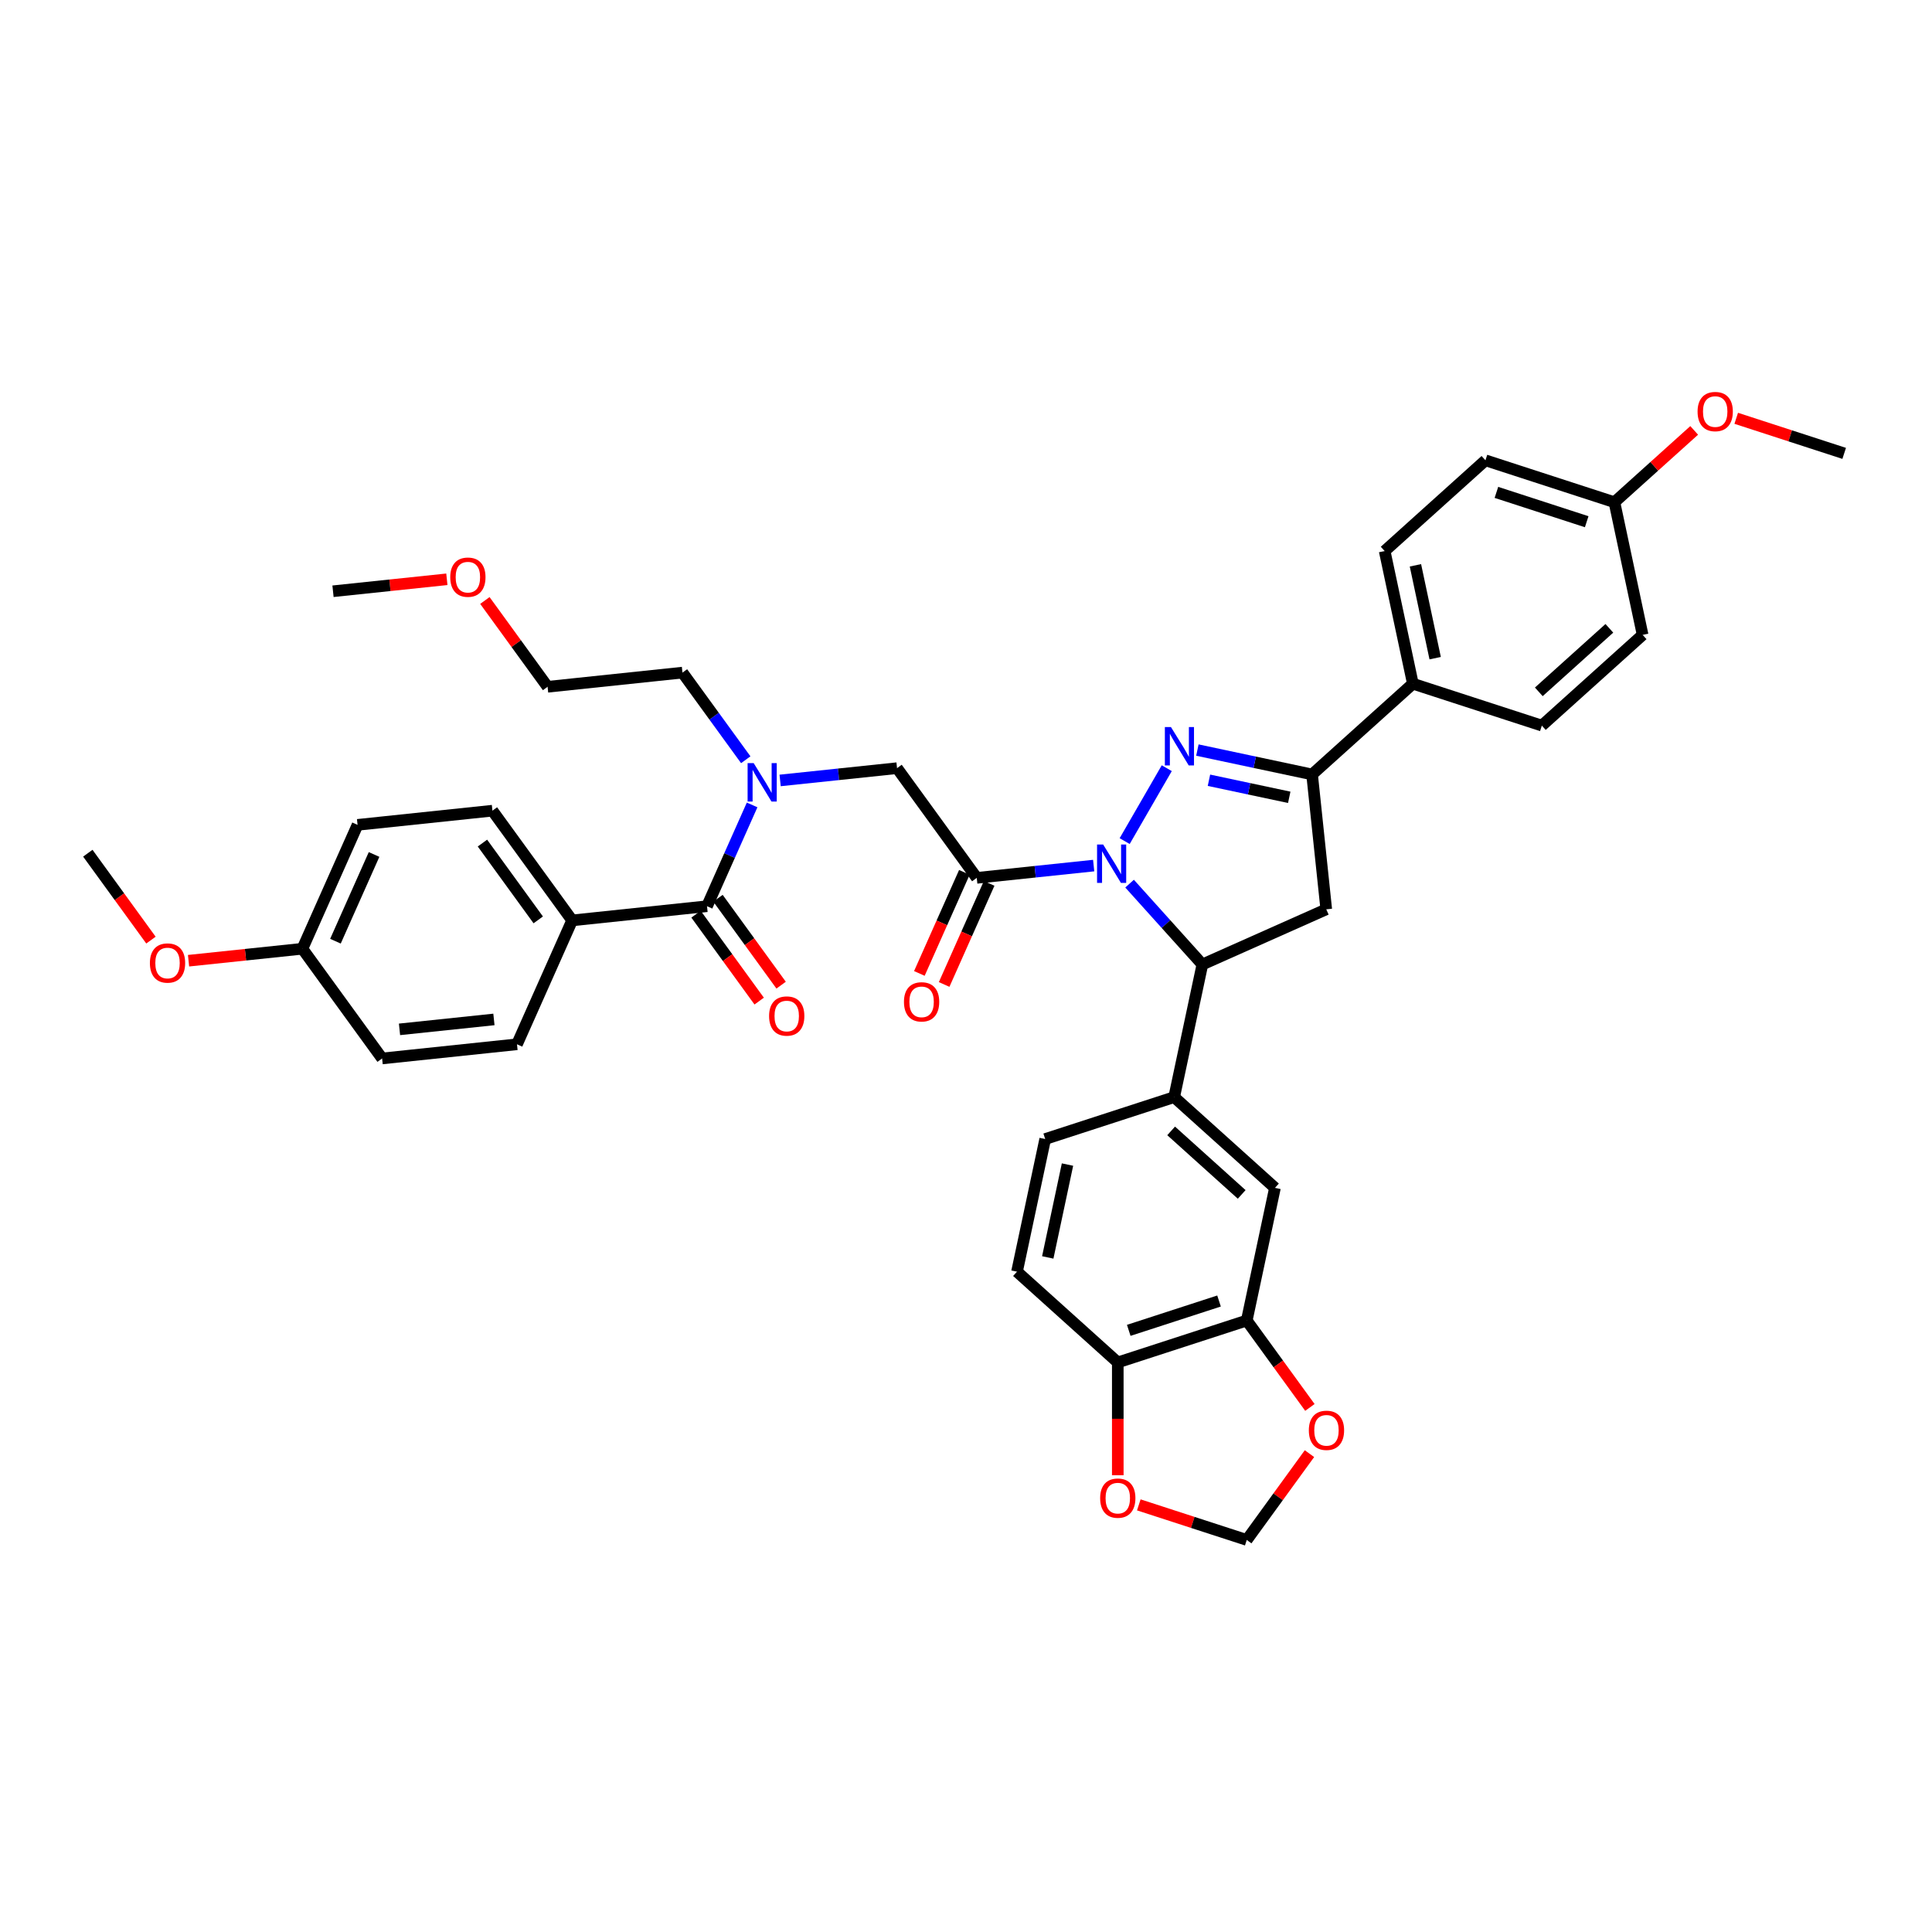 <?xml version='1.0' encoding='iso-8859-1'?>
<svg version='1.1' baseProfile='full'
              xmlns='http://www.w3.org/2000/svg'
                      xmlns:rdkit='http://www.rdkit.org/xml'
                      xmlns:xlink='http://www.w3.org/1999/xlink'
                  xml:space='preserve'
width='1000px' height='1000px' viewBox='0 0 1000 1000'>
<!-- END OF HEADER -->
<rect style='opacity:1.0;fill:#FFFFFF;stroke:none' width='1000' height='1000' x='0' y='0'> </rect>
<path class='bond-0' d='M 386.003,393.24 L 369.622,370.693' style='fill:none;fill-rule:evenodd;stroke:#0000FF;stroke-width:6px;stroke-linecap:butt;stroke-linejoin:miter;stroke-opacity:1' />
<path class='bond-0' d='M 369.622,370.693 L 353.24,348.146' style='fill:none;fill-rule:evenodd;stroke:#000000;stroke-width:6px;stroke-linecap:butt;stroke-linejoin:miter;stroke-opacity:1' />
<path class='bond-1' d='M 403.793,403.957 L 434.05,400.777' style='fill:none;fill-rule:evenodd;stroke:#0000FF;stroke-width:6px;stroke-linecap:butt;stroke-linejoin:miter;stroke-opacity:1' />
<path class='bond-1' d='M 434.05,400.777 L 464.308,397.597' style='fill:none;fill-rule:evenodd;stroke:#000000;stroke-width:6px;stroke-linecap:butt;stroke-linejoin:miter;stroke-opacity:1' />
<path class='bond-2' d='M 389.293,416.628 L 377.621,442.843' style='fill:none;fill-rule:evenodd;stroke:#0000FF;stroke-width:6px;stroke-linecap:butt;stroke-linejoin:miter;stroke-opacity:1' />
<path class='bond-2' d='M 377.621,442.843 L 365.949,469.059' style='fill:none;fill-rule:evenodd;stroke:#000000;stroke-width:6px;stroke-linecap:butt;stroke-linejoin:miter;stroke-opacity:1' />
<path class='bond-3' d='M 296.14,476.396 L 254.881,419.608' style='fill:none;fill-rule:evenodd;stroke:#000000;stroke-width:6px;stroke-linecap:butt;stroke-linejoin:miter;stroke-opacity:1' />
<path class='bond-3' d='M 278.594,476.13 L 249.713,436.378' style='fill:none;fill-rule:evenodd;stroke:#000000;stroke-width:6px;stroke-linecap:butt;stroke-linejoin:miter;stroke-opacity:1' />
<path class='bond-4' d='M 296.14,476.396 L 267.59,540.521' style='fill:none;fill-rule:evenodd;stroke:#000000;stroke-width:6px;stroke-linecap:butt;stroke-linejoin:miter;stroke-opacity:1' />
<path class='bond-5' d='M 296.14,476.396 L 365.949,469.059' style='fill:none;fill-rule:evenodd;stroke:#000000;stroke-width:6px;stroke-linecap:butt;stroke-linejoin:miter;stroke-opacity:1' />
<path class='bond-6' d='M 499.154,451.529 L 487.507,477.689' style='fill:none;fill-rule:evenodd;stroke:#000000;stroke-width:6px;stroke-linecap:butt;stroke-linejoin:miter;stroke-opacity:1' />
<path class='bond-6' d='M 487.507,477.689 L 475.861,503.848' style='fill:none;fill-rule:evenodd;stroke:#FF0000;stroke-width:6px;stroke-linecap:butt;stroke-linejoin:miter;stroke-opacity:1' />
<path class='bond-6' d='M 511.979,457.239 L 500.332,483.399' style='fill:none;fill-rule:evenodd;stroke:#000000;stroke-width:6px;stroke-linecap:butt;stroke-linejoin:miter;stroke-opacity:1' />
<path class='bond-6' d='M 500.332,483.399 L 488.686,509.558' style='fill:none;fill-rule:evenodd;stroke:#FF0000;stroke-width:6px;stroke-linecap:butt;stroke-linejoin:miter;stroke-opacity:1' />
<path class='bond-7' d='M 505.567,454.384 L 464.308,397.597' style='fill:none;fill-rule:evenodd;stroke:#000000;stroke-width:6px;stroke-linecap:butt;stroke-linejoin:miter;stroke-opacity:1' />
<path class='bond-8' d='M 505.567,454.384 L 535.824,451.204' style='fill:none;fill-rule:evenodd;stroke:#000000;stroke-width:6px;stroke-linecap:butt;stroke-linejoin:miter;stroke-opacity:1' />
<path class='bond-8' d='M 535.824,451.204 L 566.082,448.024' style='fill:none;fill-rule:evenodd;stroke:#0000FF;stroke-width:6px;stroke-linecap:butt;stroke-linejoin:miter;stroke-opacity:1' />
<path class='bond-9' d='M 360.27,473.185 L 376.61,495.675' style='fill:none;fill-rule:evenodd;stroke:#000000;stroke-width:6px;stroke-linecap:butt;stroke-linejoin:miter;stroke-opacity:1' />
<path class='bond-9' d='M 376.61,495.675 L 392.951,518.166' style='fill:none;fill-rule:evenodd;stroke:#FF0000;stroke-width:6px;stroke-linecap:butt;stroke-linejoin:miter;stroke-opacity:1' />
<path class='bond-9' d='M 371.628,464.933 L 387.968,487.424' style='fill:none;fill-rule:evenodd;stroke:#000000;stroke-width:6px;stroke-linecap:butt;stroke-linejoin:miter;stroke-opacity:1' />
<path class='bond-9' d='M 387.968,487.424 L 404.308,509.914' style='fill:none;fill-rule:evenodd;stroke:#FF0000;stroke-width:6px;stroke-linecap:butt;stroke-linejoin:miter;stroke-opacity:1' />
<path class='bond-10' d='M 254.881,419.608 L 185.072,426.946' style='fill:none;fill-rule:evenodd;stroke:#000000;stroke-width:6px;stroke-linecap:butt;stroke-linejoin:miter;stroke-opacity:1' />
<path class='bond-11' d='M 267.59,540.521 L 197.781,547.858' style='fill:none;fill-rule:evenodd;stroke:#000000;stroke-width:6px;stroke-linecap:butt;stroke-linejoin:miter;stroke-opacity:1' />
<path class='bond-11' d='M 255.651,527.66 L 206.785,532.796' style='fill:none;fill-rule:evenodd;stroke:#000000;stroke-width:6px;stroke-linecap:butt;stroke-linejoin:miter;stroke-opacity:1' />
<path class='bond-12' d='M 250.975,310.811 L 267.203,333.147' style='fill:none;fill-rule:evenodd;stroke:#FF0000;stroke-width:6px;stroke-linecap:butt;stroke-linejoin:miter;stroke-opacity:1' />
<path class='bond-12' d='M 267.203,333.147 L 283.432,355.483' style='fill:none;fill-rule:evenodd;stroke:#000000;stroke-width:6px;stroke-linecap:butt;stroke-linejoin:miter;stroke-opacity:1' />
<path class='bond-13' d='M 231.293,299.839 L 201.828,302.936' style='fill:none;fill-rule:evenodd;stroke:#FF0000;stroke-width:6px;stroke-linecap:butt;stroke-linejoin:miter;stroke-opacity:1' />
<path class='bond-13' d='M 201.828,302.936 L 172.364,306.033' style='fill:none;fill-rule:evenodd;stroke:#000000;stroke-width:6px;stroke-linecap:butt;stroke-linejoin:miter;stroke-opacity:1' />
<path class='bond-14' d='M 353.24,348.146 L 283.432,355.483' style='fill:none;fill-rule:evenodd;stroke:#000000;stroke-width:6px;stroke-linecap:butt;stroke-linejoin:miter;stroke-opacity:1' />
<path class='bond-15' d='M 584.669,457.369 L 603.507,478.29' style='fill:none;fill-rule:evenodd;stroke:#0000FF;stroke-width:6px;stroke-linecap:butt;stroke-linejoin:miter;stroke-opacity:1' />
<path class='bond-15' d='M 603.507,478.29 L 622.344,499.211' style='fill:none;fill-rule:evenodd;stroke:#000000;stroke-width:6px;stroke-linecap:butt;stroke-linejoin:miter;stroke-opacity:1' />
<path class='bond-16' d='M 582.127,435.353 L 603.916,397.615' style='fill:none;fill-rule:evenodd;stroke:#0000FF;stroke-width:6px;stroke-linecap:butt;stroke-linejoin:miter;stroke-opacity:1' />
<path class='bond-17' d='M 679.132,400.852 L 731.296,353.883' style='fill:none;fill-rule:evenodd;stroke:#000000;stroke-width:6px;stroke-linecap:butt;stroke-linejoin:miter;stroke-opacity:1' />
<path class='bond-18' d='M 679.132,400.852 L 686.469,470.661' style='fill:none;fill-rule:evenodd;stroke:#000000;stroke-width:6px;stroke-linecap:butt;stroke-linejoin:miter;stroke-opacity:1' />
<path class='bond-19' d='M 679.132,400.852 L 649.449,394.543' style='fill:none;fill-rule:evenodd;stroke:#000000;stroke-width:6px;stroke-linecap:butt;stroke-linejoin:miter;stroke-opacity:1' />
<path class='bond-19' d='M 649.449,394.543 L 619.766,388.233' style='fill:none;fill-rule:evenodd;stroke:#0000FF;stroke-width:6px;stroke-linecap:butt;stroke-linejoin:miter;stroke-opacity:1' />
<path class='bond-19' d='M 667.308,412.691 L 646.53,408.275' style='fill:none;fill-rule:evenodd;stroke:#000000;stroke-width:6px;stroke-linecap:butt;stroke-linejoin:miter;stroke-opacity:1' />
<path class='bond-19' d='M 646.53,408.275 L 625.752,403.858' style='fill:none;fill-rule:evenodd;stroke:#0000FF;stroke-width:6px;stroke-linecap:butt;stroke-linejoin:miter;stroke-opacity:1' />
<path class='bond-20' d='M 686.469,470.661 L 622.344,499.211' style='fill:none;fill-rule:evenodd;stroke:#000000;stroke-width:6px;stroke-linecap:butt;stroke-linejoin:miter;stroke-opacity:1' />
<path class='bond-21' d='M 622.344,499.211 L 607.75,567.871' style='fill:none;fill-rule:evenodd;stroke:#000000;stroke-width:6px;stroke-linecap:butt;stroke-linejoin:miter;stroke-opacity:1' />
<path class='bond-22' d='M 768.866,238.255 L 835.624,259.946' style='fill:none;fill-rule:evenodd;stroke:#000000;stroke-width:6px;stroke-linecap:butt;stroke-linejoin:miter;stroke-opacity:1' />
<path class='bond-22' d='M 774.541,254.86 L 821.272,270.044' style='fill:none;fill-rule:evenodd;stroke:#000000;stroke-width:6px;stroke-linecap:butt;stroke-linejoin:miter;stroke-opacity:1' />
<path class='bond-23' d='M 768.866,238.255 L 716.702,285.224' style='fill:none;fill-rule:evenodd;stroke:#000000;stroke-width:6px;stroke-linecap:butt;stroke-linejoin:miter;stroke-opacity:1' />
<path class='bond-24' d='M 835.624,259.946 L 850.218,328.606' style='fill:none;fill-rule:evenodd;stroke:#000000;stroke-width:6px;stroke-linecap:butt;stroke-linejoin:miter;stroke-opacity:1' />
<path class='bond-25' d='M 835.624,259.946 L 856.266,241.36' style='fill:none;fill-rule:evenodd;stroke:#000000;stroke-width:6px;stroke-linecap:butt;stroke-linejoin:miter;stroke-opacity:1' />
<path class='bond-25' d='M 856.266,241.36 L 876.908,222.774' style='fill:none;fill-rule:evenodd;stroke:#FF0000;stroke-width:6px;stroke-linecap:butt;stroke-linejoin:miter;stroke-opacity:1' />
<path class='bond-26' d='M 645.32,683.499 L 578.562,705.19' style='fill:none;fill-rule:evenodd;stroke:#000000;stroke-width:6px;stroke-linecap:butt;stroke-linejoin:miter;stroke-opacity:1' />
<path class='bond-26' d='M 630.968,673.401 L 584.238,688.584' style='fill:none;fill-rule:evenodd;stroke:#000000;stroke-width:6px;stroke-linecap:butt;stroke-linejoin:miter;stroke-opacity:1' />
<path class='bond-27' d='M 645.32,683.499 L 661.66,705.989' style='fill:none;fill-rule:evenodd;stroke:#000000;stroke-width:6px;stroke-linecap:butt;stroke-linejoin:miter;stroke-opacity:1' />
<path class='bond-27' d='M 661.66,705.989 L 678.001,728.48' style='fill:none;fill-rule:evenodd;stroke:#FF0000;stroke-width:6px;stroke-linecap:butt;stroke-linejoin:miter;stroke-opacity:1' />
<path class='bond-28' d='M 645.32,683.499 L 659.914,614.839' style='fill:none;fill-rule:evenodd;stroke:#000000;stroke-width:6px;stroke-linecap:butt;stroke-linejoin:miter;stroke-opacity:1' />
<path class='bond-29' d='M 578.562,705.19 L 578.562,734.383' style='fill:none;fill-rule:evenodd;stroke:#000000;stroke-width:6px;stroke-linecap:butt;stroke-linejoin:miter;stroke-opacity:1' />
<path class='bond-29' d='M 578.562,734.383 L 578.562,763.577' style='fill:none;fill-rule:evenodd;stroke:#FF0000;stroke-width:6px;stroke-linecap:butt;stroke-linejoin:miter;stroke-opacity:1' />
<path class='bond-30' d='M 578.562,705.19 L 526.398,658.221' style='fill:none;fill-rule:evenodd;stroke:#000000;stroke-width:6px;stroke-linecap:butt;stroke-linejoin:miter;stroke-opacity:1' />
<path class='bond-31' d='M 677.776,752.402 L 661.548,774.738' style='fill:none;fill-rule:evenodd;stroke:#FF0000;stroke-width:6px;stroke-linecap:butt;stroke-linejoin:miter;stroke-opacity:1' />
<path class='bond-31' d='M 661.548,774.738 L 645.32,797.074' style='fill:none;fill-rule:evenodd;stroke:#000000;stroke-width:6px;stroke-linecap:butt;stroke-linejoin:miter;stroke-opacity:1' />
<path class='bond-32' d='M 589.442,778.918 L 617.381,787.996' style='fill:none;fill-rule:evenodd;stroke:#FF0000;stroke-width:6px;stroke-linecap:butt;stroke-linejoin:miter;stroke-opacity:1' />
<path class='bond-32' d='M 617.381,787.996 L 645.32,797.074' style='fill:none;fill-rule:evenodd;stroke:#000000;stroke-width:6px;stroke-linecap:butt;stroke-linejoin:miter;stroke-opacity:1' />
<path class='bond-33' d='M 659.914,614.839 L 607.75,567.871' style='fill:none;fill-rule:evenodd;stroke:#000000;stroke-width:6px;stroke-linecap:butt;stroke-linejoin:miter;stroke-opacity:1' />
<path class='bond-33' d='M 642.696,618.227 L 606.181,585.349' style='fill:none;fill-rule:evenodd;stroke:#000000;stroke-width:6px;stroke-linecap:butt;stroke-linejoin:miter;stroke-opacity:1' />
<path class='bond-34' d='M 526.398,658.221 L 540.992,589.562' style='fill:none;fill-rule:evenodd;stroke:#000000;stroke-width:6px;stroke-linecap:butt;stroke-linejoin:miter;stroke-opacity:1' />
<path class='bond-34' d='M 542.319,650.841 L 552.535,602.779' style='fill:none;fill-rule:evenodd;stroke:#000000;stroke-width:6px;stroke-linecap:butt;stroke-linejoin:miter;stroke-opacity:1' />
<path class='bond-35' d='M 607.75,567.871 L 540.992,589.562' style='fill:none;fill-rule:evenodd;stroke:#000000;stroke-width:6px;stroke-linecap:butt;stroke-linejoin:miter;stroke-opacity:1' />
<path class='bond-36' d='M 850.218,328.606 L 798.054,375.574' style='fill:none;fill-rule:evenodd;stroke:#000000;stroke-width:6px;stroke-linecap:butt;stroke-linejoin:miter;stroke-opacity:1' />
<path class='bond-36' d='M 832.999,325.218 L 796.485,358.096' style='fill:none;fill-rule:evenodd;stroke:#000000;stroke-width:6px;stroke-linecap:butt;stroke-linejoin:miter;stroke-opacity:1' />
<path class='bond-37' d='M 798.054,375.574 L 731.296,353.883' style='fill:none;fill-rule:evenodd;stroke:#000000;stroke-width:6px;stroke-linecap:butt;stroke-linejoin:miter;stroke-opacity:1' />
<path class='bond-38' d='M 731.296,353.883 L 716.702,285.224' style='fill:none;fill-rule:evenodd;stroke:#000000;stroke-width:6px;stroke-linecap:butt;stroke-linejoin:miter;stroke-opacity:1' />
<path class='bond-38' d='M 742.839,340.666 L 732.623,292.604' style='fill:none;fill-rule:evenodd;stroke:#000000;stroke-width:6px;stroke-linecap:butt;stroke-linejoin:miter;stroke-opacity:1' />
<path class='bond-39' d='M 898.668,216.513 L 926.606,225.591' style='fill:none;fill-rule:evenodd;stroke:#FF0000;stroke-width:6px;stroke-linecap:butt;stroke-linejoin:miter;stroke-opacity:1' />
<path class='bond-39' d='M 926.606,225.591 L 954.545,234.669' style='fill:none;fill-rule:evenodd;stroke:#000000;stroke-width:6px;stroke-linecap:butt;stroke-linejoin:miter;stroke-opacity:1' />
<path class='bond-40' d='M 156.522,491.07 L 197.781,547.858' style='fill:none;fill-rule:evenodd;stroke:#000000;stroke-width:6px;stroke-linecap:butt;stroke-linejoin:miter;stroke-opacity:1' />
<path class='bond-41' d='M 156.522,491.07 L 127.058,494.167' style='fill:none;fill-rule:evenodd;stroke:#000000;stroke-width:6px;stroke-linecap:butt;stroke-linejoin:miter;stroke-opacity:1' />
<path class='bond-41' d='M 127.058,494.167 L 97.593,497.264' style='fill:none;fill-rule:evenodd;stroke:#FF0000;stroke-width:6px;stroke-linecap:butt;stroke-linejoin:miter;stroke-opacity:1' />
<path class='bond-42' d='M 156.522,491.07 L 185.072,426.946' style='fill:none;fill-rule:evenodd;stroke:#000000;stroke-width:6px;stroke-linecap:butt;stroke-linejoin:miter;stroke-opacity:1' />
<path class='bond-42' d='M 173.63,487.162 L 193.615,442.274' style='fill:none;fill-rule:evenodd;stroke:#000000;stroke-width:6px;stroke-linecap:butt;stroke-linejoin:miter;stroke-opacity:1' />
<path class='bond-43' d='M 78.135,486.601 L 61.795,464.111' style='fill:none;fill-rule:evenodd;stroke:#FF0000;stroke-width:6px;stroke-linecap:butt;stroke-linejoin:miter;stroke-opacity:1' />
<path class='bond-43' d='M 61.795,464.111 L 45.455,441.62' style='fill:none;fill-rule:evenodd;stroke:#000000;stroke-width:6px;stroke-linecap:butt;stroke-linejoin:miter;stroke-opacity:1' />
<path  class='atom-0' d='M 390.105 394.995
L 396.619 405.524
Q 397.265 406.562, 398.304 408.444
Q 399.342 410.325, 399.399 410.437
L 399.399 394.995
L 402.038 394.995
L 402.038 414.873
L 399.314 414.873
L 392.323 403.362
Q 391.509 402.014, 390.639 400.47
Q 389.796 398.925, 389.543 398.448
L 389.543 414.873
L 386.96 414.873
L 386.96 394.995
L 390.105 394.995
' fill='#0000FF'/>
<path  class='atom-3' d='M 467.891 518.565
Q 467.891 513.792, 470.25 511.125
Q 472.608 508.458, 477.016 508.458
Q 481.425 508.458, 483.783 511.125
Q 486.142 513.792, 486.142 518.565
Q 486.142 523.395, 483.755 526.146
Q 481.368 528.87, 477.016 528.87
Q 472.636 528.87, 470.25 526.146
Q 467.891 523.423, 467.891 518.565
M 477.016 526.624
Q 480.049 526.624, 481.677 524.602
Q 483.334 522.552, 483.334 518.565
Q 483.334 514.663, 481.677 512.697
Q 480.049 510.704, 477.016 510.704
Q 473.984 510.704, 472.328 512.669
Q 470.699 514.635, 470.699 518.565
Q 470.699 522.581, 472.328 524.602
Q 473.984 526.624, 477.016 526.624
' fill='#FF0000'/>
<path  class='atom-6' d='M 398.082 525.903
Q 398.082 521.13, 400.441 518.462
Q 402.799 515.795, 407.208 515.795
Q 411.616 515.795, 413.974 518.462
Q 416.333 521.13, 416.333 525.903
Q 416.333 530.732, 413.946 533.484
Q 411.56 536.207, 407.208 536.207
Q 402.827 536.207, 400.441 533.484
Q 398.082 530.76, 398.082 525.903
M 407.208 533.961
Q 410.24 533.961, 411.868 531.939
Q 413.525 529.89, 413.525 525.903
Q 413.525 522, 411.868 520.034
Q 410.24 518.041, 407.208 518.041
Q 404.175 518.041, 402.519 520.006
Q 400.89 521.972, 400.89 525.903
Q 400.89 529.918, 402.519 531.939
Q 404.175 533.961, 407.208 533.961
' fill='#FF0000'/>
<path  class='atom-9' d='M 233.048 298.752
Q 233.048 293.979, 235.406 291.311
Q 237.765 288.644, 242.173 288.644
Q 246.581 288.644, 248.94 291.311
Q 251.298 293.979, 251.298 298.752
Q 251.298 303.581, 248.911 306.333
Q 246.525 309.056, 242.173 309.056
Q 237.793 309.056, 235.406 306.333
Q 233.048 303.609, 233.048 298.752
M 242.173 306.81
Q 245.205 306.81, 246.834 304.789
Q 248.49 302.739, 248.49 298.752
Q 248.49 294.849, 246.834 292.884
Q 245.205 290.89, 242.173 290.89
Q 239.141 290.89, 237.484 292.856
Q 235.855 294.821, 235.855 298.752
Q 235.855 302.767, 237.484 304.789
Q 239.141 306.81, 242.173 306.81
' fill='#FF0000'/>
<path  class='atom-11' d='M 570.982 437.108
L 577.495 447.637
Q 578.141 448.676, 579.18 450.557
Q 580.219 452.438, 580.275 452.55
L 580.275 437.108
L 582.914 437.108
L 582.914 456.987
L 580.191 456.987
L 573.2 445.475
Q 572.385 444.127, 571.515 442.583
Q 570.673 441.039, 570.42 440.561
L 570.42 456.987
L 567.837 456.987
L 567.837 437.108
L 570.982 437.108
' fill='#0000FF'/>
<path  class='atom-15' d='M 606.078 376.318
L 612.592 386.847
Q 613.238 387.886, 614.277 389.768
Q 615.316 391.649, 615.372 391.761
L 615.372 376.318
L 618.011 376.318
L 618.011 396.197
L 615.288 396.197
L 608.296 384.686
Q 607.482 383.338, 606.612 381.794
Q 605.769 380.249, 605.517 379.772
L 605.517 396.197
L 602.934 396.197
L 602.934 376.318
L 606.078 376.318
' fill='#0000FF'/>
<path  class='atom-20' d='M 677.454 740.343
Q 677.454 735.569, 679.812 732.902
Q 682.171 730.235, 686.579 730.235
Q 690.987 730.235, 693.345 732.902
Q 695.704 735.569, 695.704 740.343
Q 695.704 745.172, 693.317 747.923
Q 690.931 750.647, 686.579 750.647
Q 682.199 750.647, 679.812 747.923
Q 677.454 745.2, 677.454 740.343
M 686.579 748.401
Q 689.611 748.401, 691.24 746.379
Q 692.896 744.33, 692.896 740.343
Q 692.896 736.44, 691.24 734.474
Q 689.611 732.481, 686.579 732.481
Q 683.546 732.481, 681.89 734.446
Q 680.261 736.412, 680.261 740.343
Q 680.261 744.358, 681.89 746.379
Q 683.546 748.401, 686.579 748.401
' fill='#FF0000'/>
<path  class='atom-21' d='M 569.437 775.439
Q 569.437 770.666, 571.795 767.999
Q 574.154 765.331, 578.562 765.331
Q 582.97 765.331, 585.329 767.999
Q 587.687 770.666, 587.687 775.439
Q 587.687 780.269, 585.301 783.02
Q 582.914 785.744, 578.562 785.744
Q 574.182 785.744, 571.795 783.02
Q 569.437 780.297, 569.437 775.439
M 578.562 783.498
Q 581.594 783.498, 583.223 781.476
Q 584.88 779.426, 584.88 775.439
Q 584.88 771.537, 583.223 769.571
Q 581.594 767.578, 578.562 767.578
Q 575.53 767.578, 573.873 769.543
Q 572.245 771.508, 572.245 775.439
Q 572.245 779.454, 573.873 781.476
Q 575.53 783.498, 578.562 783.498
' fill='#FF0000'/>
<path  class='atom-31' d='M 878.662 213.034
Q 878.662 208.261, 881.021 205.593
Q 883.379 202.926, 887.788 202.926
Q 892.196 202.926, 894.554 205.593
Q 896.913 208.261, 896.913 213.034
Q 896.913 217.863, 894.526 220.615
Q 892.14 223.338, 887.788 223.338
Q 883.407 223.338, 881.021 220.615
Q 878.662 217.891, 878.662 213.034
M 887.788 221.092
Q 890.82 221.092, 892.448 219.07
Q 894.105 217.021, 894.105 213.034
Q 894.105 209.131, 892.448 207.166
Q 890.82 205.172, 887.788 205.172
Q 884.755 205.172, 883.099 207.137
Q 881.47 209.103, 881.47 213.034
Q 881.47 217.049, 883.099 219.07
Q 884.755 221.092, 887.788 221.092
' fill='#FF0000'/>
<path  class='atom-38' d='M 77.588 498.464
Q 77.588 493.691, 79.947 491.023
Q 82.305 488.356, 86.713 488.356
Q 91.121 488.356, 93.48 491.023
Q 95.838 493.691, 95.838 498.464
Q 95.838 503.293, 93.452 506.045
Q 91.065 508.768, 86.713 508.768
Q 82.333 508.768, 79.947 506.045
Q 77.588 503.321, 77.588 498.464
M 86.713 506.522
Q 89.746 506.522, 91.374 504.5
Q 93.031 502.451, 93.031 498.464
Q 93.031 494.561, 91.374 492.596
Q 89.746 490.602, 86.713 490.602
Q 83.681 490.602, 82.024 492.568
Q 80.396 494.533, 80.396 498.464
Q 80.396 502.479, 82.024 504.5
Q 83.681 506.522, 86.713 506.522
' fill='#FF0000'/>
</svg>
